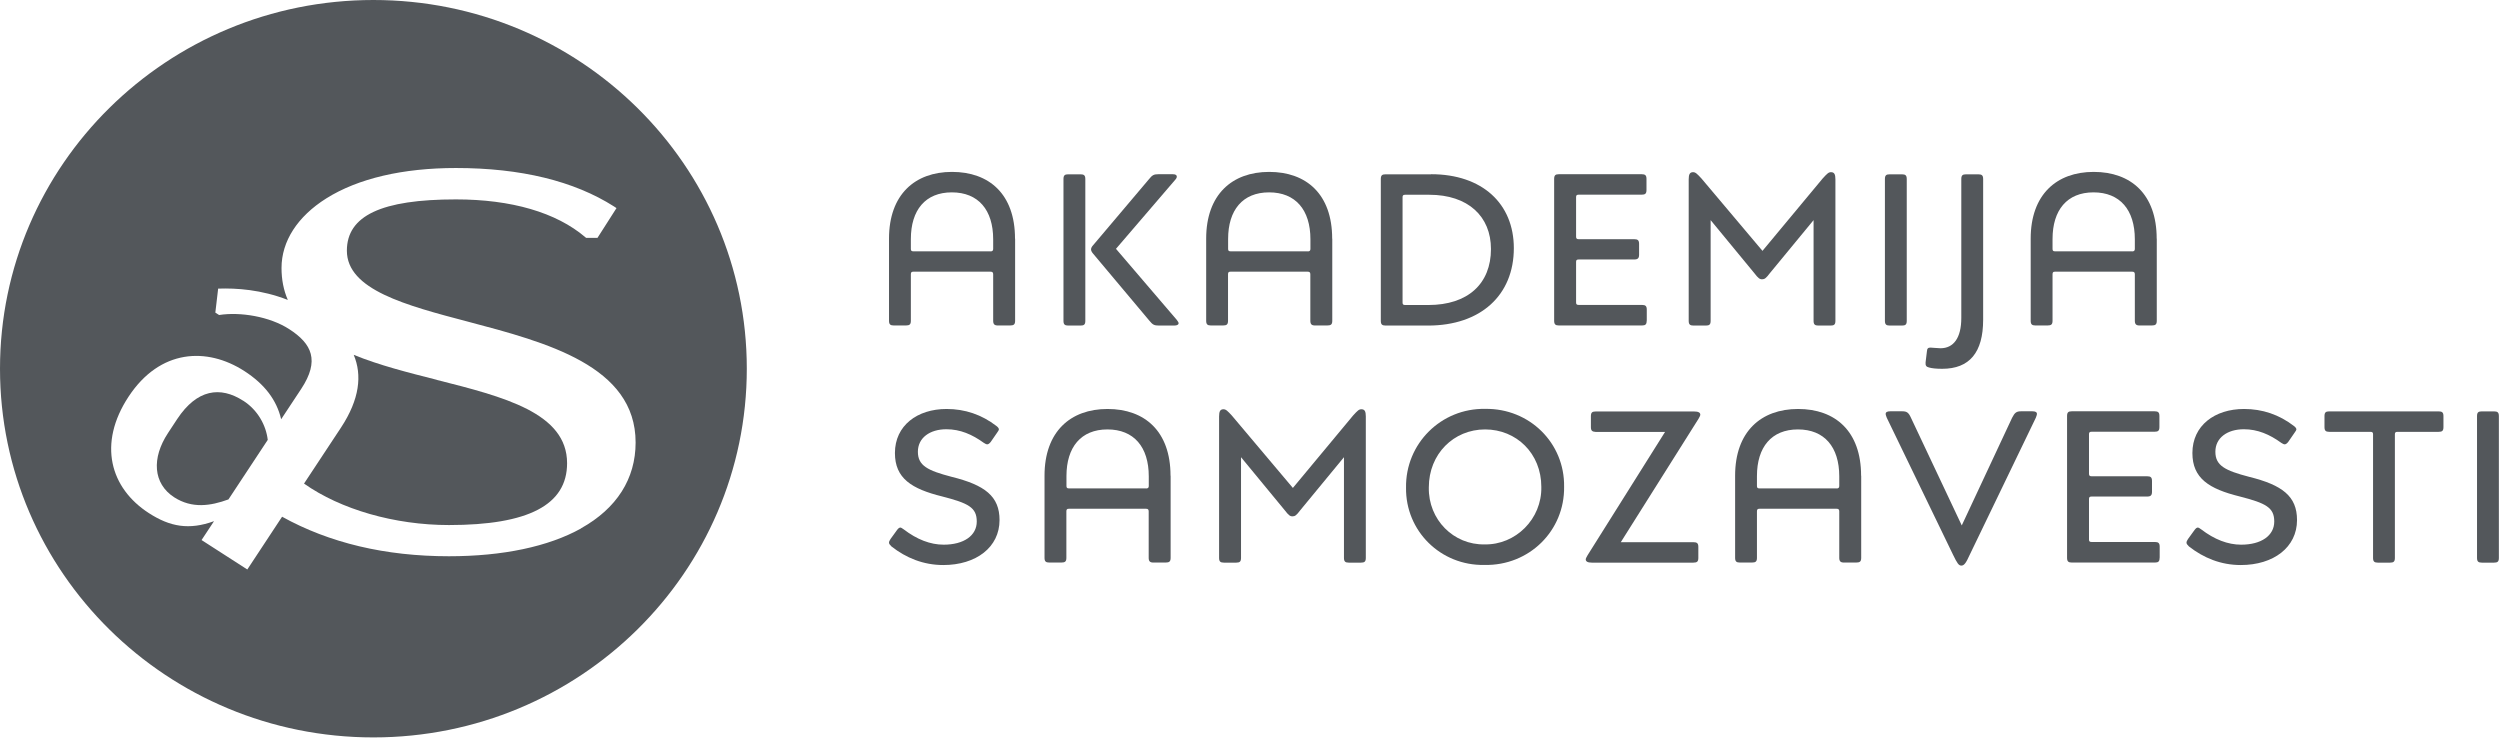<svg width="200" height="59" viewBox="0 0 200 59" fill="none" xmlns="http://www.w3.org/2000/svg">
<g clip-path="url(#clip0_230_1217)">
<path d="M34.942 30.385C32.662 29.807 30.315 29.215 28.297 28.386C28.98 30.007 28.77 31.94 27.285 34.199L24.322 38.687C27.247 40.753 31.567 42.004 35.917 42.004C42.277 42.004 45.367 40.39 45.367 37.057C45.367 33.029 40.305 31.748 34.942 30.392V30.385Z" fill="#53575B"/>
<path d="M19.455 32.059C17.625 30.881 15.757 31.133 14.175 33.525L13.44 34.643C12.12 36.643 12.24 38.687 13.935 39.783C15.367 40.701 16.837 40.479 18.277 39.953L21.42 35.191C21.285 34.029 20.625 32.807 19.462 32.059H19.455Z" fill="#53575B"/>
<path d="M29.872 0C13.372 0 0 13.204 0 29.496C0 45.788 13.372 58.993 29.872 58.993C46.372 58.993 59.744 45.788 59.744 29.496C59.744 13.204 46.372 0 29.872 0ZM46.492 42.271C43.874 43.73 40.222 44.5 35.917 44.5C30.825 44.5 26.347 43.434 22.567 41.338L19.785 45.559L16.125 43.204L17.122 41.693C15.127 42.419 13.605 42.145 11.91 41.049C8.82 39.057 7.8 35.502 10.29 31.725C12.802 27.919 16.552 27.756 19.545 29.681C21.172 30.733 22.132 31.999 22.492 33.54L24.097 31.111C25.59 28.845 24.96 27.504 23.13 26.327C21.57 25.32 19.215 24.934 17.527 25.201L17.227 25.009L17.452 23.09C18.915 23.039 20.902 23.165 23.025 23.994C22.687 23.216 22.522 22.365 22.522 21.439C22.522 19.299 23.797 17.322 26.107 15.87C28.642 14.278 32.227 13.441 36.472 13.441C41.662 13.441 45.914 14.478 49.117 16.514L49.319 16.648L47.797 19.032H46.889L46.822 18.973C44.497 16.996 40.919 15.952 36.472 15.952C30.517 15.952 27.75 17.255 27.75 20.054C27.75 23.179 32.46 24.424 37.44 25.734C43.724 27.393 50.849 29.274 50.849 35.398C50.849 38.301 49.342 40.671 46.484 42.264L46.492 42.271Z" fill="#53575B"/>
<path d="M81.209 19.091V25.66C81.209 25.956 81.103 26.038 80.803 26.038H79.821C79.558 26.038 79.454 25.934 79.454 25.66V21.943C79.454 21.787 79.386 21.735 79.243 21.735H73.064C72.921 21.735 72.869 21.787 72.869 21.943V25.66C72.869 25.956 72.764 26.038 72.464 26.038H71.504C71.226 26.038 71.121 25.949 71.121 25.66V19.091C71.121 15.566 73.191 13.752 76.161 13.752C79.131 13.752 81.201 15.529 81.201 19.091H81.209ZM79.243 20.113C79.386 20.113 79.454 20.047 79.454 19.921V19.143C79.454 16.788 78.261 15.389 76.146 15.389C74.031 15.389 72.869 16.803 72.869 19.121V19.913C72.869 20.054 72.921 20.106 73.064 20.106H79.243V20.113Z" fill="#53575B"/>
<path d="M85.461 26.045C85.183 26.045 85.078 25.956 85.078 25.668V14.322C85.078 14.026 85.183 13.944 85.461 13.944H86.443C86.721 13.944 86.826 14.033 86.826 14.322V25.668C86.826 25.964 86.721 26.045 86.443 26.045H85.461ZM93.816 13.937C94.04 13.937 94.145 14.004 94.145 14.13C94.145 14.196 94.108 14.285 94.025 14.374L89.278 19.906L94.145 25.593C94.236 25.712 94.288 25.801 94.288 25.853C94.288 25.971 94.168 26.045 93.936 26.045H92.728C92.323 26.045 92.218 25.979 91.941 25.645L87.441 20.284C87.336 20.165 87.283 20.039 87.283 19.958C87.283 19.854 87.336 19.736 87.456 19.61L91.903 14.352C92.18 14.004 92.308 13.937 92.675 13.937H93.816Z" fill="#53575B"/>
<path d="M106.582 19.091V25.66C106.582 25.956 106.477 26.038 106.177 26.038H105.194C104.932 26.038 104.827 25.934 104.827 25.66V21.943C104.827 21.787 104.759 21.735 104.617 21.735H98.437C98.294 21.735 98.242 21.787 98.242 21.943V25.66C98.242 25.956 98.137 26.038 97.837 26.038H96.877C96.599 26.038 96.494 25.949 96.494 25.66V19.091C96.494 15.566 98.564 13.752 101.534 13.752C104.504 13.752 106.574 15.529 106.574 19.091H106.582ZM104.624 20.113C104.767 20.113 104.834 20.047 104.834 19.921V19.143C104.834 16.788 103.642 15.389 101.527 15.389C99.412 15.389 98.249 16.803 98.249 19.121V19.913C98.249 20.054 98.302 20.106 98.444 20.106H104.624V20.113Z" fill="#53575B"/>
<path d="M114.485 13.937C118.58 13.937 121.107 16.292 121.107 19.854C121.107 23.609 118.46 26.045 114.245 26.045H110.847C110.57 26.045 110.465 25.956 110.465 25.668V14.322C110.465 14.026 110.57 13.944 110.847 13.944H114.492L114.485 13.937ZM112.205 24.209C112.205 24.349 112.257 24.401 112.415 24.401H114.267C117.44 24.401 119.277 22.691 119.277 19.921C119.277 17.307 117.44 15.581 114.342 15.581H112.415C112.257 15.581 112.205 15.633 112.205 15.774V24.209Z" fill="#53575B"/>
<path d="M131.734 25.66C131.734 25.956 131.629 26.038 131.352 26.038H124.715C124.437 26.038 124.332 25.949 124.332 25.66V14.315C124.332 14.019 124.437 13.937 124.715 13.937H131.337C131.614 13.937 131.719 14.026 131.719 14.315V15.196C131.719 15.492 131.614 15.574 131.337 15.574H126.297C126.14 15.574 126.087 15.626 126.087 15.766V18.928C126.087 19.084 126.14 19.136 126.297 19.136H130.744C131.022 19.136 131.127 19.225 131.127 19.514V20.38C131.127 20.654 131.022 20.758 130.744 20.758H126.297C126.14 20.758 126.087 20.809 126.087 20.95V24.201C126.087 24.342 126.14 24.394 126.297 24.394H131.359C131.637 24.394 131.742 24.483 131.742 24.771V25.653L131.734 25.66Z" fill="#53575B"/>
<path d="M136.461 26.045H135.478C135.201 26.045 135.096 25.956 135.096 25.668V14.345C135.096 13.945 135.186 13.774 135.448 13.774C135.643 13.774 135.778 13.915 136.116 14.278L140.998 20.069L145.813 14.278C146.181 13.878 146.286 13.774 146.481 13.774C146.743 13.774 146.833 13.945 146.833 14.345V25.668C146.833 25.964 146.728 26.045 146.451 26.045H145.468C145.191 26.045 145.086 25.956 145.086 25.668V17.61L141.583 21.861C141.283 22.261 141.163 22.343 140.968 22.343C140.773 22.343 140.653 22.254 140.353 21.861L136.851 17.61V25.668C136.851 25.964 136.746 26.045 136.468 26.045H136.461Z" fill="#53575B"/>
<path d="M151.175 26.045C150.898 26.045 150.793 25.956 150.793 25.668V14.322C150.793 14.026 150.898 13.945 151.175 13.945H152.158C152.435 13.945 152.54 14.033 152.54 14.322V25.668C152.54 25.964 152.435 26.045 152.158 26.045H151.175Z" fill="#53575B"/>
<path d="M155.239 27.86C156.289 27.86 156.904 27.03 156.904 25.438V14.322C156.904 14.026 157.009 13.945 157.287 13.945H158.269C158.547 13.945 158.652 14.033 158.652 14.322V25.579C158.652 28.193 157.564 29.504 155.374 29.504C154.902 29.504 154.549 29.467 154.324 29.4C154.099 29.348 154.024 29.244 154.047 28.985L154.152 28.119C154.167 27.86 154.257 27.808 154.452 27.808C154.594 27.808 154.977 27.86 155.239 27.86Z" fill="#53575B"/>
<path d="M172.542 19.091V25.66C172.542 25.956 172.437 26.038 172.137 26.038H171.155C170.892 26.038 170.787 25.934 170.787 25.66V21.943C170.787 21.787 170.72 21.735 170.577 21.735H164.398C164.255 21.735 164.203 21.787 164.203 21.943V25.66C164.203 25.956 164.098 26.038 163.798 26.038H162.838C162.56 26.038 162.455 25.949 162.455 25.66V19.091C162.455 15.566 164.525 13.752 167.495 13.752C170.465 13.752 172.535 15.529 172.535 19.091H172.542ZM170.577 20.113C170.72 20.113 170.787 20.047 170.787 19.921V19.143C170.787 16.788 169.595 15.389 167.48 15.389C165.365 15.389 164.203 16.803 164.203 19.121V19.913C164.203 20.054 164.255 20.106 164.398 20.106H170.577V20.113Z" fill="#53575B"/>
<path d="M79.911 34.34C79.911 34.406 79.859 34.495 79.769 34.614L79.258 35.354C79.168 35.472 79.064 35.547 78.981 35.547C78.913 35.547 78.823 35.51 78.704 35.428C77.773 34.754 76.814 34.34 75.711 34.34C74.383 34.34 73.431 35.028 73.431 36.139C73.431 37.25 74.204 37.642 76.131 38.146C78.793 38.805 79.963 39.701 79.963 41.604C79.963 43.782 78.088 45.203 75.463 45.203C73.874 45.203 72.486 44.633 71.316 43.715C71.196 43.596 71.121 43.508 71.121 43.419C71.121 43.33 71.159 43.248 71.241 43.122L71.766 42.397C71.856 42.278 71.939 42.204 72.029 42.204C72.081 42.204 72.171 42.256 72.291 42.345C73.356 43.16 74.428 43.574 75.493 43.574C77.106 43.574 78.141 42.848 78.141 41.723C78.141 40.597 77.474 40.257 75.374 39.716C72.921 39.109 71.594 38.264 71.594 36.243C71.594 34.043 73.379 32.718 75.726 32.718C77.196 32.718 78.531 33.169 79.716 34.08C79.836 34.169 79.911 34.273 79.911 34.34Z" fill="#53575B"/>
<path d="M93.65 38.057V44.626C93.65 44.922 93.545 45.004 93.245 45.004H92.262C92 45.004 91.895 44.9 91.895 44.626V40.908C91.895 40.753 91.827 40.701 91.685 40.701H85.505C85.362 40.701 85.31 40.753 85.31 40.908V44.626C85.31 44.922 85.205 45.004 84.905 45.004H83.945C83.668 45.004 83.562 44.915 83.562 44.626V38.057C83.562 34.532 85.632 32.718 88.602 32.718C91.572 32.718 93.642 34.495 93.642 38.057H93.65ZM91.692 39.079C91.835 39.079 91.902 39.012 91.902 38.886V38.109C91.902 35.754 90.71 34.354 88.595 34.354C86.48 34.354 85.317 35.769 85.317 38.087V38.879C85.317 39.02 85.37 39.072 85.513 39.072H91.692V39.079Z" fill="#53575B"/>
<path d="M98.892 45.011H97.91C97.632 45.011 97.527 44.922 97.527 44.633V33.31C97.527 32.91 97.617 32.74 97.88 32.74C98.075 32.74 98.21 32.881 98.547 33.243L103.43 39.035L108.245 33.243C108.612 32.843 108.717 32.74 108.912 32.74C109.175 32.74 109.265 32.91 109.265 33.31V44.633C109.265 44.929 109.16 45.011 108.882 45.011H107.9C107.622 45.011 107.517 44.922 107.517 44.633V36.576L104.015 40.827C103.715 41.227 103.595 41.308 103.4 41.308C103.205 41.308 103.085 41.219 102.785 40.827L99.282 36.576V44.633C99.282 44.929 99.177 45.011 98.9 45.011H98.892Z" fill="#53575B"/>
<path d="M125.128 38.938C125.18 42.449 122.346 45.27 118.753 45.196C115.251 45.263 112.431 42.478 112.483 39.005C112.431 35.495 115.288 32.644 118.821 32.71C122.361 32.658 125.18 35.443 125.128 38.938ZM123.306 38.953C123.306 36.272 121.311 34.354 118.806 34.354C116.301 34.354 114.306 36.309 114.306 38.99C114.253 41.582 116.301 43.604 118.768 43.552C121.236 43.604 123.358 41.53 123.306 38.953Z" fill="#53575B"/>
<path d="M127.347 45.011C127.017 45.011 126.859 44.922 126.859 44.752C126.859 44.685 126.912 44.581 127.002 44.426L133.204 34.554H127.654C127.377 34.539 127.272 34.451 127.272 34.176V33.295C127.272 32.999 127.377 32.918 127.654 32.918H135.537C135.867 32.918 136.024 33.007 136.024 33.177C136.024 33.243 135.972 33.347 135.882 33.503L129.664 43.374H135.462C135.762 43.374 135.867 43.463 135.867 43.752V44.633C135.867 44.929 135.762 45.011 135.462 45.011H127.354H127.347Z" fill="#53575B"/>
<path d="M148.896 38.057V44.626C148.896 44.922 148.791 45.004 148.491 45.004H147.508C147.246 45.004 147.141 44.9 147.141 44.626V40.908C147.141 40.753 147.073 40.701 146.931 40.701H140.751C140.609 40.701 140.556 40.753 140.556 40.908V44.626C140.556 44.922 140.451 45.004 140.151 45.004H139.191C138.914 45.004 138.809 44.915 138.809 44.626V38.057C138.809 34.532 140.879 32.718 143.849 32.718C146.818 32.718 148.888 34.495 148.888 38.057H148.896ZM146.931 39.079C147.073 39.079 147.141 39.012 147.141 38.886V38.109C147.141 35.754 145.949 34.354 143.834 34.354C141.719 34.354 140.556 35.769 140.556 38.087V38.879C140.556 39.02 140.609 39.072 140.751 39.072H146.931V39.079Z" fill="#53575B"/>
<path d="M161.696 32.903H162.589C162.836 32.903 162.956 32.969 162.956 33.125C162.956 33.177 162.919 33.281 162.866 33.421L157.579 44.381C157.279 45.055 157.121 45.248 156.911 45.248C156.701 45.248 156.581 45.078 156.244 44.381L150.942 33.421C150.889 33.281 150.852 33.177 150.852 33.125C150.852 32.969 150.972 32.903 151.219 32.903H152.179C152.547 32.903 152.689 33.007 152.877 33.421L156.941 42.034L160.969 33.421C161.179 33.007 161.321 32.903 161.689 32.903H161.696Z" fill="#53575B"/>
<path d="M172.768 44.626C172.768 44.922 172.663 45.004 172.385 45.004H165.748C165.47 45.004 165.365 44.915 165.365 44.626V33.281C165.365 32.984 165.47 32.903 165.748 32.903H172.37C172.648 32.903 172.753 32.992 172.753 33.281V34.162C172.753 34.458 172.648 34.539 172.37 34.539H167.33C167.173 34.539 167.12 34.591 167.12 34.732V37.894C167.12 38.05 167.173 38.102 167.33 38.102H171.778C172.055 38.102 172.16 38.19 172.16 38.479V39.346C172.16 39.62 172.055 39.723 171.778 39.723H167.33C167.173 39.723 167.12 39.775 167.12 39.916V43.167C167.12 43.308 167.173 43.359 167.33 43.359H172.393C172.67 43.359 172.775 43.448 172.775 43.737V44.618L172.768 44.626Z" fill="#53575B"/>
<path d="M183.71 34.34C183.71 34.406 183.657 34.495 183.567 34.614L183.057 35.354C182.967 35.472 182.862 35.547 182.78 35.547C182.712 35.547 182.622 35.51 182.502 35.428C181.572 34.754 180.612 34.34 179.51 34.34C178.182 34.34 177.23 35.028 177.23 36.139C177.23 37.25 178.002 37.642 179.93 38.146C182.592 38.805 183.762 39.701 183.762 41.604C183.762 43.782 181.887 45.203 179.262 45.203C177.672 45.203 176.285 44.633 175.115 43.715C174.995 43.596 174.92 43.508 174.92 43.419C174.92 43.33 174.957 43.248 175.04 43.122L175.565 42.397C175.655 42.278 175.737 42.204 175.827 42.204C175.88 42.204 175.97 42.256 176.09 42.345C177.155 43.16 178.227 43.574 179.292 43.574C180.905 43.574 181.94 42.848 181.94 41.723C181.94 40.597 181.272 40.257 179.172 39.716C176.72 39.109 175.392 38.264 175.392 36.243C175.392 34.043 177.177 32.718 179.525 32.718C180.995 32.718 182.33 33.169 183.515 34.08C183.635 34.169 183.71 34.273 183.71 34.34Z" fill="#53575B"/>
<path d="M191.801 34.547C191.644 34.547 191.591 34.599 191.591 34.739V44.633C191.591 44.929 191.486 45.011 191.209 45.011H190.226C189.949 45.011 189.844 44.922 189.844 44.633V34.739C189.844 34.599 189.791 34.547 189.634 34.547H186.341C186.064 34.547 185.959 34.458 185.959 34.169V33.288C185.959 32.992 186.064 32.91 186.341 32.91H195.094C195.371 32.91 195.476 32.999 195.476 33.288V34.169C195.476 34.465 195.371 34.547 195.094 34.547H191.801Z" fill="#53575B"/>
<path d="M198.545 45.011C198.267 45.011 198.162 44.922 198.162 44.633V33.288C198.162 32.992 198.267 32.91 198.545 32.91H199.527C199.805 32.91 199.91 32.999 199.91 33.288V44.633C199.91 44.929 199.805 45.011 199.527 45.011H198.545Z" fill="#53575B"/>
</g>
<defs>
<clipPath id="clip0_230_1217">
<rect width="200" height="59" fill="white"/>
</clipPath>
</defs>
</svg>
